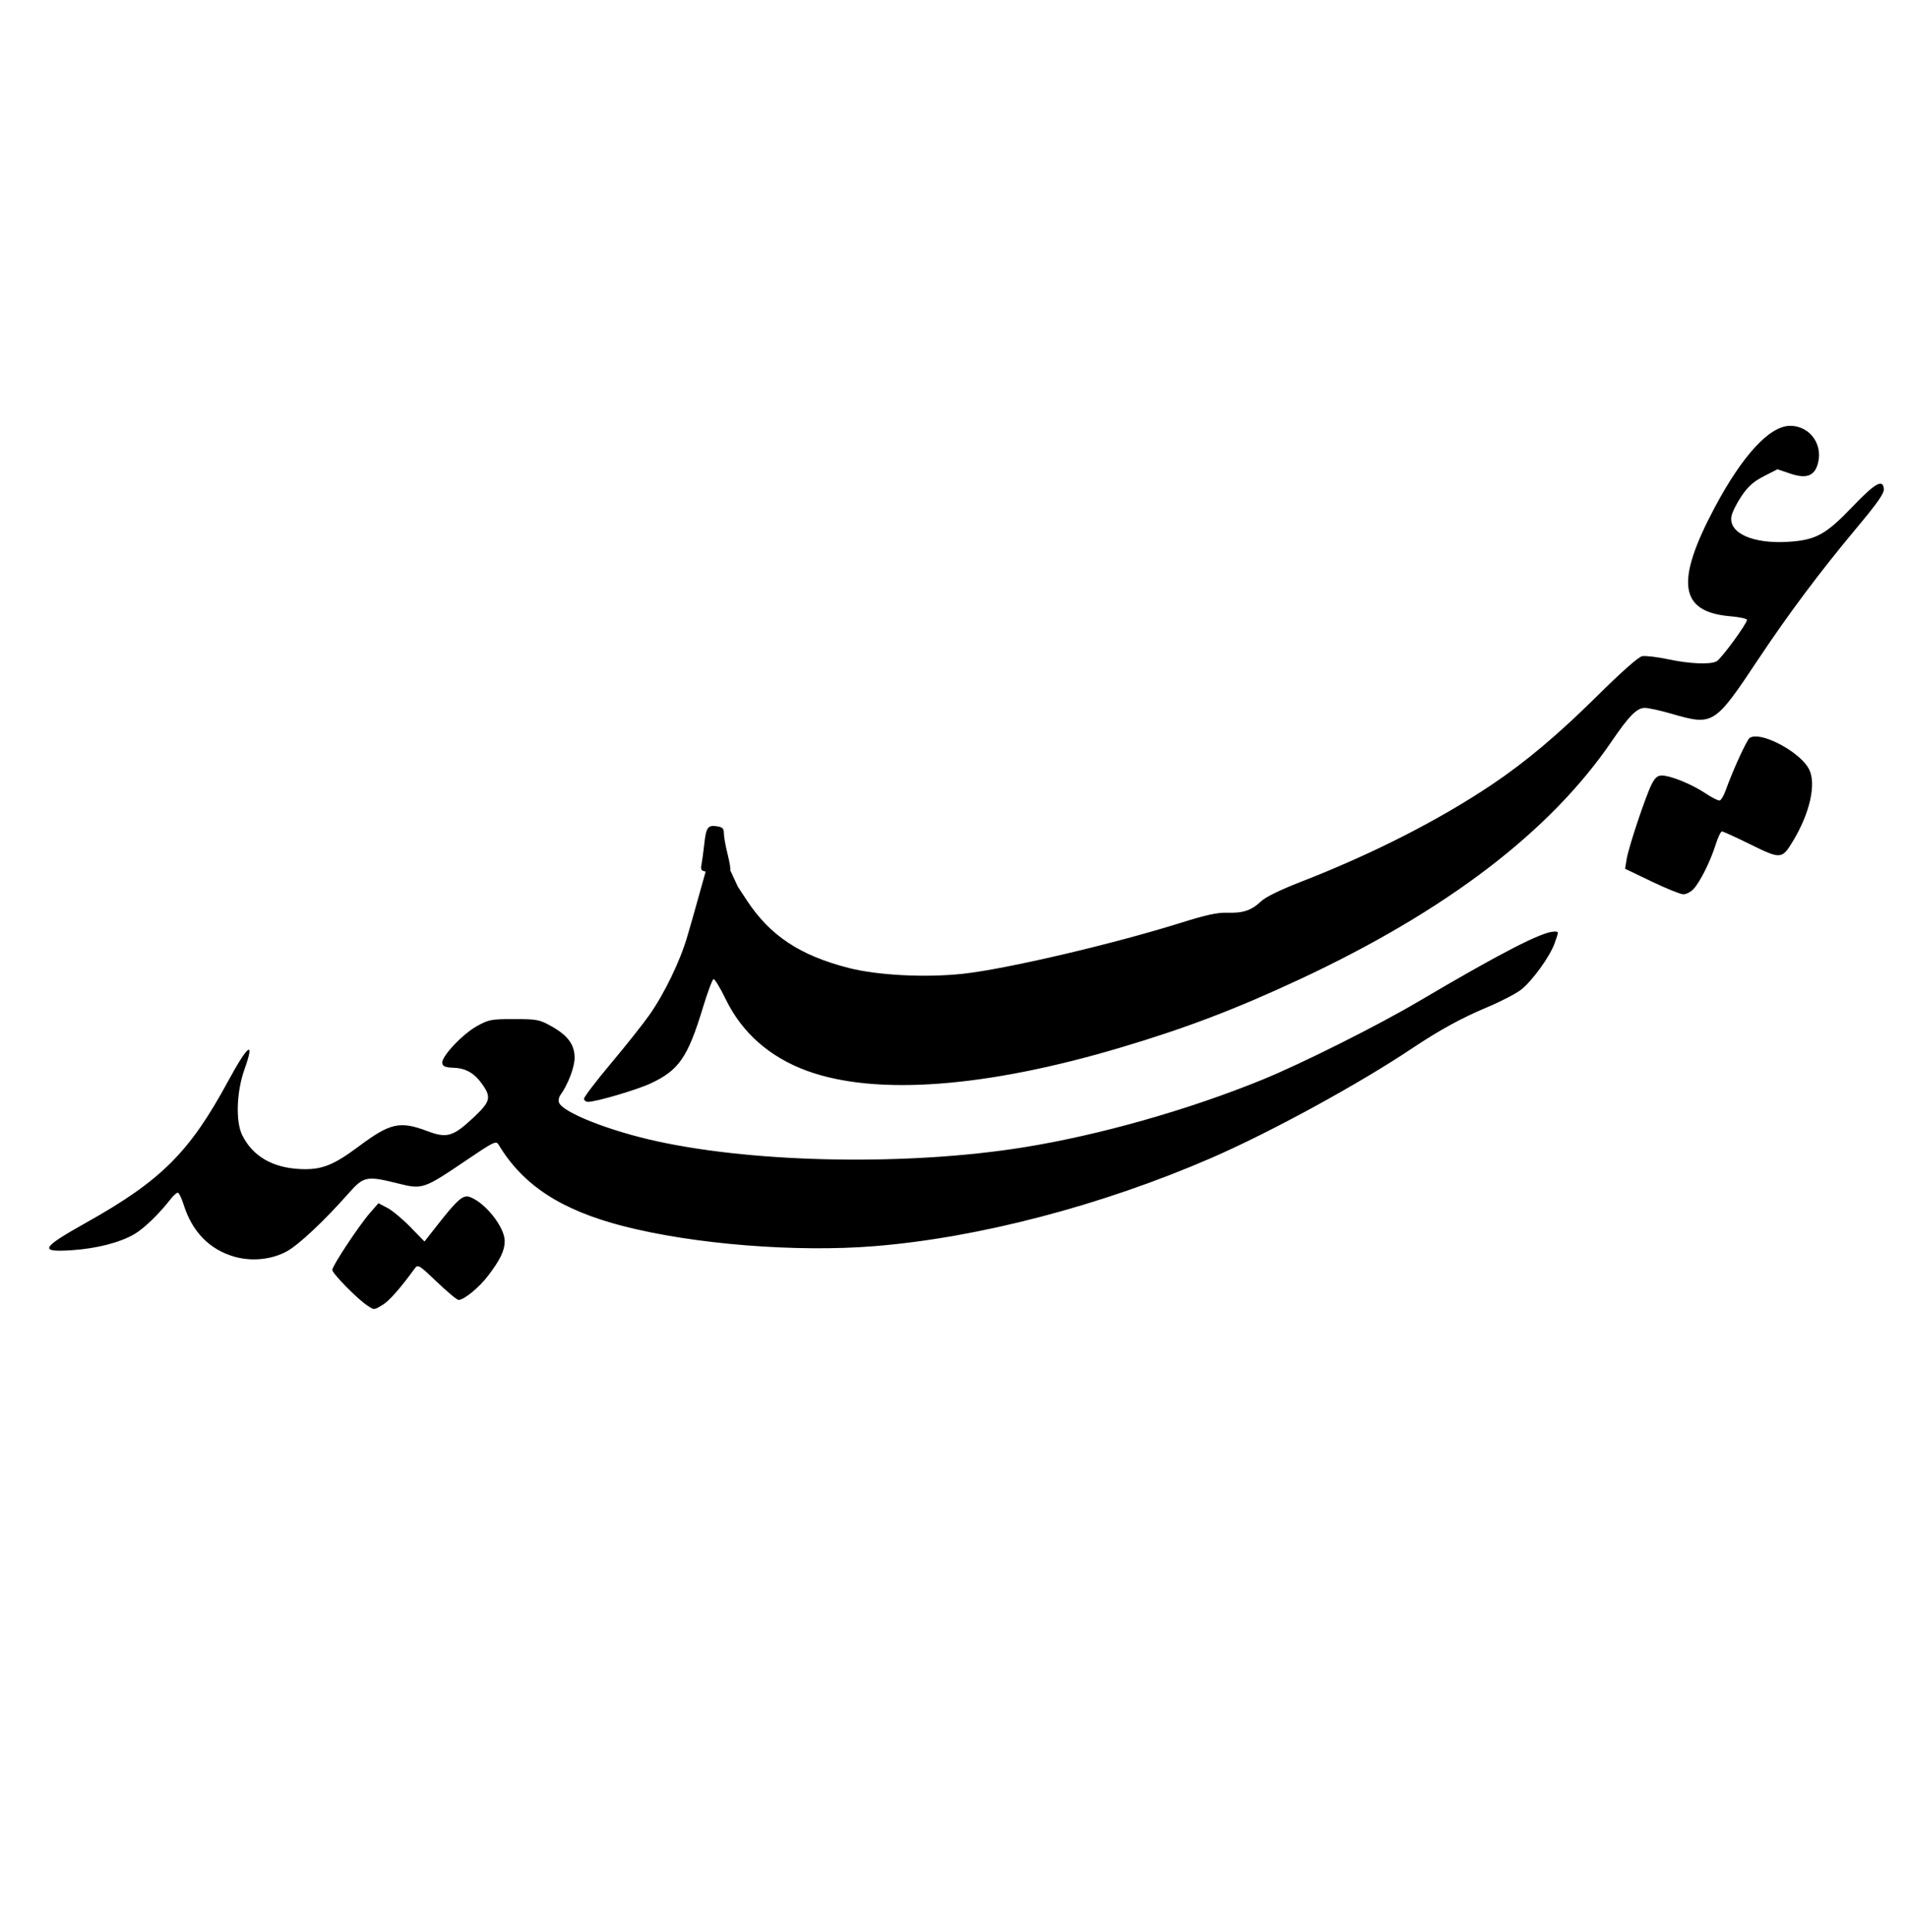 <?xml version="1.0" encoding="UTF-8" standalone="no"?>
<!-- Created with Inkscape (http://www.inkscape.org/) -->

<svg
   xmlns:dc="http://purl.org/dc/elements/1.1/"
   xmlns:cc="http://creativecommons.org/ns#"
   xmlns:rdf="http://www.w3.org/1999/02/22-rdf-syntax-ns#"
   xmlns:svg="http://www.w3.org/2000/svg"
   xmlns="http://www.w3.org/2000/svg"
   xmlns:sodipodi="http://sodipodi.sourceforge.net/DTD/sodipodi-0.dtd"
   xmlns:inkscape="http://www.inkscape.org/namespaces/inkscape"
   width="52mm"
   height="52.655mm"
   viewBox="0 0 52 52.655"
   version="1.1"
   id="svg8"
   inkscape:version="0.92.4 (5da689c313, 2019-01-14)"
   sodipodi:docname="EID.svg">
  <defs
     id="defs2" />
  <sodipodi:namedview
     id="base"
     pagecolor="#ffffff"
     bordercolor="#666666"
     borderopacity="1.0"
     inkscape:pageopacity="0.0"
     inkscape:pageshadow="2"
     inkscape:zoom="1.4"
     inkscape:cx="71.457913"
     inkscape:cy="158.52969"
     inkscape:document-units="mm"
     inkscape:current-layer="layer1"
     showgrid="false"
     fit-margin-top="1"
     fit-margin-left="1"
     fit-margin-right="1"
     fit-margin-bottom="1"
     inkscape:window-width="730"
     inkscape:window-height="429"
     inkscape:window-x="-9"
     inkscape:window-y="0"
     inkscape:window-maximized="0" />
  <g
     inkscape:label="Layer 1"
     inkscape:groupmode="layer"
     id="layer1"
     transform="translate(-157.326,-113.797)">
    <path
       style="fill:#000000;stroke-width:0.054"
       d="m 1380.074,793.636 -0.388,-0.168 0.034,-0.227 c 0.043,-0.287 0.123,-0.595 0.177,-0.683 0.047,-0.076 0.391,0.012 0.695,0.178 0.159,0.086 0.166,0.103 0.132,0.323 -0.019,0.128 -0.087,0.347 -0.149,0.488 l -0.114,0.256 z m 3.208,0.144 c -0.689,-0.078 -1.65,-0.354 -1.818,-0.523 -0.103,-0.104 -0.103,-0.105 0,-0.104 0.057,5.8e-4 0.27,0.039 0.473,0.086 0.618,0.142 1.273,0.164 1.636,0.055 0.64,-0.192 0.92,-0.507 0.921,-1.031 2e-4,-0.344 -0.12,-0.634 -0.387,-0.936 l -0.166,-0.188 0.316,0.033 c 0.61,0.064 1.318,0.424 1.625,0.827 0.137,0.179 0.158,0.252 0.155,0.532 0,0.521 -0.183,0.782 -0.709,1.035 -0.165,0.079 -0.437,0.168 -0.606,0.197 -0.294,0.051 -1.053,0.059 -1.44,0.015 z m 5.642,-0.833 c -0.189,-0.08 -0.349,-0.15 -0.357,-0.155 -0.028,-0.021 0.13,-0.724 0.189,-0.84 0.055,-0.108 0.082,-0.114 0.286,-0.066 0.124,0.029 0.296,0.097 0.383,0.151 0.136,0.085 0.158,0.13 0.154,0.325 -0.01,0.271 -0.164,0.737 -0.251,0.733 -0.034,-0.002 -0.216,-0.068 -0.404,-0.148 z m -13.545,-1.146 c -0.084,-0.107 -0.056,-0.127 1.053,-0.716 2.076,-1.103 3.311,-2.042 4.264,-3.241 0.942,-1.185 1.471,-2.467 1.666,-4.042 0.09,-0.726 0.304,-1.939 0.426,-2.414 0.285,-1.111 0.645,-1.596 1.097,-1.477 0.361,0.095 0.596,0.514 1.033,1.838 0.41,1.244 0.571,1.522 0.949,1.636 0.4,0.121 1.306,-0.238 2.029,-0.803 0.585,-0.458 0.896,-0.777 1.597,-1.639 0.711,-0.875 1.077,-1.227 1.421,-1.366 0.434,-0.175 0.543,-0.045 0.543,0.651 0,0.391 0.107,0.704 0.369,1.076 0.231,0.329 0.562,0.522 0.974,0.567 0.244,0.027 0.333,0.008 0.588,-0.124 0.6,-0.309 1.336,-1.245 1.337,-1.701 7e-4,-0.333 -0.375,-0.712 -0.707,-0.712 -0.073,0 -0.307,0.087 -0.521,0.194 -0.547,0.273 -0.564,0.269 -0.564,-0.156 0,-0.809 0.301,-1.655 0.787,-2.215 0.466,-0.536 1.285,-0.868 1.951,-0.791 1.036,0.12 1.313,0.302 1.401,0.917 0.048,0.337 -0.049,1.033 -0.222,1.591 -0.078,0.251 -0.126,0.471 -0.109,0.49 0.047,0.05 0.474,-0.163 0.576,-0.286 0.048,-0.058 0.257,-0.376 0.465,-0.706 0.287,-0.456 0.422,-0.62 0.557,-0.679 0.286,-0.126 0.415,-0.037 0.64,0.442 0.22,0.468 0.333,0.555 0.617,0.472 0.358,-0.104 0.507,-0.489 0.507,-1.307 0,-0.532 0.01,-0.574 0.102,-0.574 0.058,0 0.143,0.072 0.196,0.166 0.122,0.218 0.234,0.21 0.434,-0.03 0.184,-0.221 0.184,-0.222 0.188,-1.025 0,-0.58 0,-0.583 0.135,-0.599 0.099,-0.012 0.155,0.024 0.221,0.142 0.154,0.275 0.315,1.019 0.344,1.595 0.047,0.929 -0.159,1.516 -0.702,2.005 -0.196,0.176 -0.3,0.319 -0.336,0.457 -0.072,0.279 -0.368,0.78 -0.542,0.915 -0.092,0.072 -0.254,0.12 -0.448,0.135 -0.365,0.027 -0.484,-0.051 -0.776,-0.515 -0.145,-0.229 -0.224,-0.306 -0.319,-0.306 -0.128,0 -0.169,0.061 -0.684,1.02 -0.295,0.549 -0.728,0.923 -1.07,0.923 -0.265,0 -0.664,-0.159 -0.904,-0.362 -0.128,-0.108 -0.257,-0.188 -0.286,-0.178 -0.029,0.01 -0.173,0.217 -0.32,0.46 -0.876,1.445 -1.496,2.207 -2.023,2.488 -0.243,0.129 -0.294,0.137 -0.652,0.095 -0.485,-0.057 -0.839,-0.24 -1.155,-0.597 -0.281,-0.317 -0.435,-0.633 -0.551,-1.129 -0.046,-0.198 -0.094,-0.393 -0.107,-0.433 -0.05,-0.158 -0.378,0.156 -1.235,1.183 -0.484,0.58 -1.009,1.176 -1.166,1.325 -0.575,0.544 -1.17,0.904 -1.796,1.087 -0.846,0.247 -1.338,0.075 -1.711,-0.596 -0.073,-0.132 -0.286,-0.729 -0.473,-1.328 -0.187,-0.598 -0.387,-1.169 -0.445,-1.268 -0.133,-0.227 -0.384,-0.349 -0.503,-0.246 -0.189,0.165 -0.178,0.093 -0.392,2.578 -0.205,2.383 -0.819,3.96 -2.011,5.168 -0.852,0.864 -1.762,1.292 -3.57,1.681 -1.602,0.345 -2.055,0.399 -2.164,0.261 z m 15.97,-0.471 c 0,-0.031 0.314,-0.236 0.699,-0.455 1.7,-0.97 2.319,-1.396 2.236,-1.537 -0.118,-0.201 -2.25,-0.376 -2.802,-0.23 -0.138,0.036 -0.341,0.16 -0.505,0.307 -0.151,0.135 -0.285,0.235 -0.299,0.22 -0.014,-0.015 0,-0.12 0.041,-0.235 0.227,-0.725 1.085,-1.896 1.527,-2.085 0.072,-0.031 0.334,-0.079 0.58,-0.107 0.588,-0.066 1.983,0.075 2.295,0.231 0.42,0.211 0.509,0.619 0.291,1.327 -0.384,1.243 -1.518,2.201 -2.919,2.465 -0.644,0.122 -1.143,0.165 -1.143,0.098 z m -16.767,-0.558 c -0.324,-0.148 -0.342,-0.167 -0.33,-0.33 0.01,-0.095 0.055,-0.304 0.105,-0.465 0.087,-0.274 0.102,-0.291 0.25,-0.275 0.087,0.01 0.274,0.07 0.415,0.135 l 0.257,0.117 -0.028,0.282 c -0.03,0.309 -0.183,0.698 -0.272,0.695 -0.031,-0.002 -0.21,-0.073 -0.399,-0.159 z m 8.727,-0.625 c -0.255,-0.211 -0.341,-0.502 -0.341,-1.156 -4e-4,-0.629 0.058,-0.957 0.315,-1.776 0.211,-0.674 0.745,-1.814 0.978,-2.09 l 0.18,-0.213 -0.229,0.527 c -0.701,1.613 -0.947,2.873 -0.683,3.496 0.143,0.338 0.237,0.41 0.479,0.37 0.195,-0.033 0.389,-0.207 0.689,-0.62 l 0.121,-0.166 -0.024,0.268 c -0.033,0.378 -0.356,1.04 -0.627,1.283 -0.183,0.165 -0.259,0.197 -0.466,0.197 -0.174,0 -0.29,-0.036 -0.393,-0.12 z m 2.698,-0.253 c -0.018,-0.031 0.027,-0.465 0.099,-0.965 0.209,-1.435 0.142,-1.282 0.603,-1.395 0.569,-0.139 2.382,-0.599 2.492,-0.633 0.321,-0.097 0.33,1.476 0.012,2.062 -0.188,0.345 -0.666,0.582 -1.634,0.809 -0.557,0.13 -1.524,0.205 -1.573,0.122 z m -13.542,-1.128 c -0.612,-0.099 -1.449,-0.524 -1.96,-0.996 -0.257,-0.238 -0.615,-0.728 -0.812,-1.113 -0.605,-1.181 -0.668,-2.976 -0.169,-4.825 0.204,-0.756 0.739,-1.888 1.194,-2.525 0.494,-0.692 1.331,-1.557 2.204,-2.275 1.552,-1.277 1.728,-1.455 2.22,-2.248 0.252,-0.407 0.259,-0.412 0.274,-0.24 0.031,0.331 -0.459,1.161 -1.114,1.888 -0.198,0.22 -0.755,0.717 -1.239,1.106 -1.609,1.293 -2.251,2.071 -2.79,3.378 -0.328,0.796 -0.393,1.096 -0.392,1.831 7e-4,1.217 0.402,2.296 1.158,3.112 1.107,1.196 2.582,1.279 3.988,0.223 0.695,-0.522 1.349,-1.384 1.349,-1.777 0,-0.416 -0.184,-0.612 -1.293,-1.375 -0.483,-0.333 -0.733,-0.543 -0.844,-0.711 -0.147,-0.223 -0.158,-0.278 -0.175,-0.838 -0.019,-0.641 0.056,-1.128 0.267,-1.741 0.643,-1.869 2.398,-2.904 7.897,-4.658 1.676,-0.535 2.953,-1.001 2.952,-1.078 -3e-4,-0.04 -2.107,-0.09 -3.717,-0.09 -1.105,5e-4 -1.442,0.044 -2.211,0.284 -0.23,0.072 -0.426,0.131 -0.436,0.131 -0.01,0 -0.042,-0.066 -0.071,-0.146 -0.069,-0.192 0.077,-0.821 0.263,-1.13 0.028,-0.046 0.189,-0.434 0.359,-0.862 0.81,-2.045 2.367,-4.17 3.495,-4.772 0.489,-0.261 1.094,-0.309 1.29,-0.103 0.11,0.116 0.1,0.443 -0.032,1.034 -0.177,0.792 -0.087,1.096 0.393,1.343 0.308,0.158 0.859,0.241 1.016,0.152 0.077,-0.043 0.134,-0.203 0.225,-0.631 0.419,-1.971 0.718,-2.828 1.233,-3.533 0.604,-0.826 2.128,-1.595 3.292,-1.66 0.605,-0.034 0.73,-0.002 0.86,0.223 0.203,0.351 0.104,1.14 -0.289,2.288 -0.533,1.56 -1.362,2.848 -2.487,3.867 -0.605,0.547 -1.157,0.944 -1.766,1.268 -0.501,0.266 -0.508,0.273 -0.578,0.536 -0.039,0.147 -0.079,0.298 -0.09,0.336 -0.027,0.095 0.289,0.09 0.984,-0.017 0.945,-0.145 1.916,-0.418 2.792,-0.784 0.183,-0.077 0.347,-0.125 0.364,-0.107 0.08,0.085 -0.332,1.199 -0.603,1.628 -0.563,0.893 -2.342,1.707 -7.187,3.288 -0.478,0.156 -0.965,0.318 -1.081,0.36 -0.116,0.042 -0.745,0.256 -1.397,0.475 -2.642,0.888 -3.245,1.124 -3.917,1.539 -0.601,0.37 -1.143,1.067 -1.069,1.375 0.044,0.186 0.354,0.421 0.981,0.746 0.304,0.157 0.619,0.353 0.701,0.435 0.082,0.082 0.236,0.336 0.343,0.563 l 0.194,0.414 -0.01,0.752 c -0.01,1.153 -0.212,2.026 -0.711,3.055 -0.868,1.789 -2.417,2.837 -3.853,2.606 z m 12.782,-16.182 c 0.211,-0.037 0.238,-0.084 0.263,-0.464 l 0.013,-0.194 -0.369,0.018 c -0.408,0.021 -0.97,-0.095 -1.28,-0.263 -0.647,-0.351 -0.887,-1.121 -0.674,-2.164 0.084,-0.413 0.069,-0.48 -0.133,-0.59 -0.207,-0.113 -0.303,-0.103 -0.623,0.065 -0.524,0.275 -1.174,1.02 -1.87,2.143 -0.278,0.448 -0.717,1.254 -0.719,1.318 -4e-4,0.015 0.646,0.029 1.436,0.031 0.79,0.002 1.674,0.03 1.964,0.062 0.611,0.067 1.703,0.088 1.991,0.038 z m -3.388,-1.125 c -0.189,-0.087 -0.34,-0.18 -0.337,-0.207 0.032,-0.259 0.152,-0.758 0.199,-0.825 0.052,-0.074 0.092,-0.074 0.359,0.006 0.399,0.12 0.524,0.245 0.482,0.48 -0.059,0.324 -0.203,0.678 -0.282,0.691 -0.043,0.007 -0.232,-0.059 -0.42,-0.146 z m 5.031,-2.121 c 1.361,-0.734 2.737,-2.057 3.265,-3.139 0.048,-0.098 0.087,-0.191 0.087,-0.208 0,-0.065 -0.524,-0.024 -0.995,0.078 -0.335,0.073 -0.666,0.196 -1.028,0.382 -0.944,0.486 -1.367,1.065 -1.768,2.42 -0.09,0.304 -0.164,0.585 -0.164,0.624 0,0.122 0.161,0.08 0.602,-0.158 z m 1.14,-1.431 c -0.129,-0.055 -0.244,-0.129 -0.255,-0.165 -0.011,-0.036 0.01,-0.189 0.042,-0.341 0.055,-0.24 0.08,-0.276 0.195,-0.276 0.072,0 0.212,0.04 0.311,0.09 0.139,0.07 0.178,0.122 0.175,0.236 -0.01,0.186 -0.12,0.524 -0.184,0.542 -0.027,0.008 -0.155,-0.031 -0.284,-0.086 z m -10.484,20.223 c -0.19,-0.087 -0.328,-0.353 -0.328,-0.632 0,-0.228 0.34,-1.202 0.546,-1.564 0.214,-0.376 0.388,-0.479 0.607,-0.36 0.258,0.14 0.394,0.518 0.391,1.081 0,0.701 -0.213,1.195 -0.614,1.452 -0.195,0.125 -0.364,0.132 -0.602,0.023 z m 0.766,-0.95 c 0.229,-0.153 0.127,-0.532 -0.181,-0.667 -0.163,-0.072 -0.2,-0.072 -0.304,5.8e-4 -0.126,0.087 -0.293,0.406 -0.293,0.559 0,0.221 0.503,0.29 0.778,0.107 z m 18.006,0.463 c -0.436,-0.187 -0.448,-0.217 -0.284,-0.761 l 0.092,-0.305 0.216,0.01 c 0.261,0.012 0.648,0.209 0.648,0.329 0,0.133 -0.164,0.703 -0.231,0.803 -0.053,0.078 -0.1,0.07 -0.441,-0.076 z m -11.342,-0.155 c -0.223,-0.104 -0.229,-0.113 -0.194,-0.307 0.087,-0.49 0.14,-0.529 0.502,-0.376 0.18,0.076 0.212,0.114 0.212,0.252 0,0.216 -0.136,0.548 -0.221,0.543 -0.038,-0.002 -0.172,-0.052 -0.298,-0.111 z m -5.111,-1.003 c -0.165,-0.08 -0.22,-0.135 -0.201,-0.203 0.014,-0.052 0.052,-0.2 0.084,-0.33 0.04,-0.163 0.086,-0.235 0.148,-0.235 0.124,0.002 0.538,0.204 0.538,0.263 0,0.026 -0.036,0.178 -0.081,0.336 -0.092,0.325 -0.134,0.34 -0.488,0.169 z m 17.989,-0.184 c -0.033,-0.09 0.136,-0.481 0.447,-1.036 0.449,-0.8 0.515,-1.254 0.235,-1.604 -0.107,-0.133 -0.173,-0.165 -0.348,-0.165 -0.199,0 -0.245,0.031 -0.572,0.388 -0.202,0.221 -0.4,0.388 -0.458,0.388 -0.445,0 0.226,-1.649 0.855,-2.105 0.627,-0.454 1.175,-0.3 1.492,0.422 0.254,0.579 0.217,1.069 -0.143,1.889 -0.366,0.832 -1.152,1.903 -1.396,1.903 -0.045,0 -0.095,-0.036 -0.111,-0.081 z m -7.283,-0.348 c -0.186,-0.082 -0.33,-0.18 -0.33,-0.225 0,-0.135 0.165,-0.758 0.219,-0.827 0.06,-0.076 0.501,0.042 0.719,0.192 0.109,0.075 0.124,0.121 0.102,0.297 -0.043,0.337 -0.2,0.714 -0.295,0.711 -0.047,-0.002 -0.233,-0.069 -0.415,-0.149 z m -18.907,-0.496 c -0.089,-0.094 -0.017,-0.364 0.184,-0.69 0.121,-0.196 0.313,-0.565 0.428,-0.821 0.184,-0.41 0.205,-0.502 0.184,-0.772 -0.02,-0.258 -0.051,-0.332 -0.191,-0.464 -0.286,-0.269 -0.457,-0.21 -0.934,0.32 -0.176,0.196 -0.359,0.356 -0.408,0.356 -0.351,0 0.069,-1.318 0.604,-1.896 0.768,-0.83 1.587,-0.587 1.865,0.553 0.078,0.319 0.077,0.379 0,0.761 -0.155,0.732 -0.826,1.936 -1.379,2.472 -0.226,0.219 -0.285,0.25 -0.351,0.182 z m 9.281,-0.451 c -0.047,-0.055 -0.137,-0.273 -0.199,-0.486 -0.141,-0.482 -0.267,-0.744 -0.478,-0.998 -0.236,-0.283 -0.413,-0.371 -0.543,-0.271 -0.13,0.1 -0.468,0.1 -0.651,5e-5 -0.341,-0.187 -0.531,-0.599 -0.438,-0.952 0.085,-0.324 0.193,-0.413 0.502,-0.412 0.494,7.3e-4 1.159,0.535 1.584,1.272 0.216,0.375 0.307,0.43 0.257,0.157 -0.072,-0.397 -0.233,-0.78 -0.686,-1.631 -0.472,-0.887 -0.518,-1.025 -0.513,-1.546 0.01,-0.782 0.266,-1.225 0.706,-1.213 0.425,0.012 0.787,0.386 0.931,0.964 0.098,0.393 0.07,0.665 -0.066,0.665 -0.046,0 -0.2,-0.111 -0.343,-0.246 -0.308,-0.291 -0.533,-0.365 -0.682,-0.223 -0.056,0.053 -0.102,0.14 -0.102,0.193 0,0.053 0.174,0.467 0.387,0.921 0.213,0.454 0.436,0.975 0.496,1.158 0.359,1.097 0.414,2.388 0.113,2.65 -0.14,0.121 -0.168,0.121 -0.275,-0.002 z m 14.307,-0.626 c -0.13,-0.062 -0.244,-0.122 -0.255,-0.133 -0.011,-0.011 0.01,-0.16 0.041,-0.33 0.054,-0.275 0.076,-0.31 0.191,-0.31 0.071,0 0.212,0.036 0.313,0.08 0.149,0.066 0.182,0.109 0.179,0.236 -0.01,0.192 -0.118,0.532 -0.184,0.553 -0.027,0.009 -0.155,-0.035 -0.284,-0.096 z m 4.875,-2.271 -0.369,-0.157 0.013,-0.212 c 0.01,-0.117 0.051,-0.333 0.098,-0.482 0.085,-0.269 0.086,-0.269 0.277,-0.233 0.105,0.02 0.293,0.087 0.416,0.149 0.254,0.127 0.27,0.197 0.147,0.634 -0.133,0.473 -0.154,0.484 -0.582,0.301 z m -13.577,-0.072 c 0,-0.121 0.083,-0.323 0.244,-0.597 0.646,-1.096 0.79,-1.652 0.532,-2.056 -0.255,-0.398 -0.562,-0.357 -1.013,0.135 -0.435,0.475 -0.482,0.51 -0.58,0.424 -0.114,-0.099 -0.098,-0.334 0.052,-0.786 0.172,-0.518 0.354,-0.846 0.653,-1.175 0.556,-0.612 1.214,-0.713 1.625,-0.25 0.178,0.201 0.394,0.761 0.423,1.101 0.021,0.246 -0.01,0.411 -0.146,0.853 -0.41,1.301 -1.79,3.112 -1.79,2.35 z m -19.074,-0.247 c -0.377,-0.163 -0.386,-0.19 -0.232,-0.763 0.089,-0.332 0.09,-0.333 0.273,-0.314 0.101,0.011 0.29,0.073 0.421,0.139 0.235,0.118 0.237,0.122 0.22,0.369 -0.021,0.302 -0.188,0.723 -0.283,0.716 -0.038,-0.003 -0.217,-0.069 -0.398,-0.147 z m 10.366,-1.444 -0.351,-0.147 0.03,-0.197 c 0.016,-0.108 0.068,-0.322 0.114,-0.474 0.077,-0.255 0.096,-0.276 0.233,-0.259 0.186,0.023 0.509,0.162 0.622,0.266 0.068,0.064 0.076,0.128 0.042,0.323 -0.06,0.34 -0.188,0.641 -0.269,0.637 -0.038,-0.002 -0.226,-0.069 -0.419,-0.15 z m -5.099,-0.668 -0.336,-0.145 0.032,-0.286 c 0.032,-0.29 0.164,-0.69 0.227,-0.69 0.102,0 0.598,0.195 0.698,0.274 0.107,0.085 0.111,0.112 0.059,0.358 -0.081,0.379 -0.196,0.646 -0.276,0.639 -0.038,-0.003 -0.22,-0.07 -0.404,-0.15 z m -5.955,-0.159 c -0.197,-0.102 -0.308,-0.294 -0.357,-0.614 -0.04,-0.262 0.186,-1.011 0.513,-1.708 0.363,-0.772 0.6,-0.914 0.965,-0.577 0.237,0.219 0.345,0.59 0.345,1.188 0,0.533 -0.095,0.906 -0.321,1.266 -0.295,0.469 -0.754,0.647 -1.145,0.445 z m 0.926,-1.115 c 0.285,-0.195 0.15,-0.644 -0.235,-0.786 -0.196,-0.072 -0.23,-0.07 -0.358,0.018 -0.166,0.114 -0.304,0.427 -0.281,0.636 0.029,0.267 0.56,0.347 0.874,0.132 z m 13.985,0.585 c 0,-0.104 0.038,-0.306 0.084,-0.449 l 0.084,-0.26 2.767,-1.442 c 1.522,-0.793 2.792,-1.442 2.821,-1.442 0.033,0 0.04,0.06 0.019,0.15 -0.079,0.331 -0.188,0.516 -0.38,0.643 -0.111,0.073 -1.032,0.574 -2.047,1.112 -1.663,0.882 -2.693,1.455 -3.177,1.767 l -0.171,0.111 z m 2.887,0.06 c -0.138,-0.064 -0.25,-0.132 -0.249,-0.151 6e-4,-0.019 0.032,-0.159 0.07,-0.312 0.068,-0.27 0.074,-0.277 0.261,-0.271 0.241,0.008 0.473,0.16 0.438,0.288 -0.014,0.052 -0.052,0.2 -0.084,0.33 -0.032,0.13 -0.087,0.235 -0.122,0.234 -0.035,-7.2e-4 -0.176,-0.054 -0.314,-0.118 z m 5.062,-0.033 c -0.28,-0.117 -0.356,-0.173 -0.356,-0.264 0,-0.159 0.154,-0.766 0.208,-0.824 0.059,-0.062 0.591,0.102 0.737,0.227 0.107,0.091 0.11,0.116 0.053,0.403 -0.065,0.321 -0.183,0.612 -0.248,0.608 -0.021,-0.002 -0.198,-0.069 -0.394,-0.151 z m -19.114,-1.977 c -0.282,-0.9 -0.714,-1.543 -1.308,-1.95 l -0.268,-0.183 -0.062,-0.528 c -0.091,-0.777 -0.103,-0.76 0.304,-0.422 0.591,0.492 1.252,1.597 1.453,2.429 0.052,0.214 0.079,0.515 0.069,0.777 l -0.015,0.427 z m 19.668,-0.124 c -0.07,-0.017 -0.119,-0.07 -0.119,-0.129 0,-0.074 0.123,-0.156 0.461,-0.308 1.897,-0.852 3.423,-2.124 4.291,-3.578 0.7,-1.172 0.82,-2.042 0.5,-3.609 -0.133,-0.653 -0.387,-1.394 -0.481,-1.408 -0.029,-0.004 -0.071,0.167 -0.094,0.381 -0.077,0.727 -0.25,1.63 -0.405,2.109 -0.23,0.71 -0.656,1.47 -0.824,1.47 -0.16,0 -0.131,-0.178 0.125,-0.761 0.368,-0.841 0.546,-1.411 0.702,-2.26 0.028,-0.155 0.052,-0.606 0.053,-1.003 5e-4,-0.583 -0.021,-0.796 -0.113,-1.11 -0.202,-0.689 -0.805,-1.629 -2.112,-3.287 -1.221,-1.55 -1.944,-2.656 -2.216,-3.39 -0.167,-0.451 -0.171,-1.365 -0.01,-1.741 0.17,-0.392 0.481,-0.69 0.834,-0.798 0.4,-0.122 0.665,-0.073 1.051,0.197 0.172,0.12 0.323,0.207 0.335,0.194 0.013,-0.013 0.049,-0.193 0.081,-0.4 0.057,-0.366 0.063,-0.376 0.215,-0.376 0.144,0 0.16,0.021 0.202,0.25 0.077,0.427 0.304,1.386 0.488,2.062 0.169,0.618 0.295,0.998 1.327,3.987 0.644,1.868 1.297,3.967 1.483,4.772 0.298,1.289 0.343,1.665 0.347,2.858 0,1.188 -0.047,1.575 -0.315,2.371 -0.601,1.785 -1.936,2.969 -3.808,3.377 -0.495,0.108 -1.748,0.188 -2.003,0.127 z m 3.361,-13.109 c 0,-0.026 -0.073,-0.232 -0.162,-0.458 -0.37,-0.936 -1.049,-2.949 -1.051,-3.119 0,-0.176 -0.081,-0.205 -0.306,-0.112 -0.462,0.191 -0.853,-0.11 -0.853,-0.656 -4e-4,-0.475 0.123,-0.572 0.308,-0.242 0.122,0.218 0.32,0.297 0.513,0.204 0.105,-0.051 0.128,-0.102 0.128,-0.291 0,-0.848 -1.137,-1.307 -1.718,-0.695 -0.355,0.374 -0.355,0.85 7e-4,1.622 0.34,0.736 0.729,1.244 2.155,2.81 0.836,0.917 0.986,1.061 0.986,0.937 z m 4.324,13.001 c -0.16,-0.072 -0.313,-0.14 -0.341,-0.151 -0.051,-0.02 0.093,-0.775 0.174,-0.911 0.048,-0.081 0.517,0.033 0.725,0.176 0.158,0.109 0.162,0.239 0.018,0.686 -0.126,0.391 -0.14,0.397 -0.575,0.201 z m -9.214,-1.091 c -0.305,-0.124 -0.317,-0.156 -0.218,-0.572 0.068,-0.283 0.119,-0.298 0.462,-0.134 0.216,0.103 0.229,0.122 0.203,0.29 -0.015,0.099 -0.06,0.258 -0.099,0.354 l -0.071,0.174 z m -16.701,-0.706 c -0.418,-0.18 -0.416,-0.173 -0.253,-0.798 l 0.085,-0.324 0.19,0.037 c 0.104,0.02 0.29,0.083 0.414,0.14 0.203,0.093 0.224,0.122 0.224,0.299 0,0.203 -0.192,0.812 -0.254,0.807 -0.02,-0.002 -0.202,-0.074 -0.405,-0.161 z m 26.127,-0.348 c -0.296,-0.168 -0.507,-0.562 -0.559,-1.046 l -0.036,-0.335 -0.217,0.044 c -0.582,0.119 -1.107,-0.011 -0.603,-0.148 0.125,-0.034 0.363,-0.101 0.528,-0.149 l 0.301,-0.086 0.11,-0.346 c 0.135,-0.427 0.331,-0.759 0.789,-1.333 0.409,-0.513 0.664,-0.904 0.62,-0.95 -0.017,-0.018 -0.18,0.045 -0.364,0.14 -0.183,0.094 -0.463,0.197 -0.622,0.228 -0.344,0.068 -0.476,0.177 -0.388,0.319 0.04,0.066 0.114,0.091 0.234,0.081 0.284,-0.025 0.329,0.014 0.235,0.204 -0.196,0.399 -0.647,0.526 -0.904,0.256 -0.112,-0.118 -0.126,-0.17 -0.096,-0.347 0.091,-0.528 0.425,-0.96 0.828,-1.071 0.786,-0.216 0.929,-0.279 1.087,-0.481 0.096,-0.123 0.182,-0.319 0.217,-0.498 0.044,-0.221 0.081,-0.295 0.151,-0.295 0.154,0 0.243,0.26 0.236,0.691 -0.012,0.782 -0.252,1.356 -0.969,2.324 -0.267,0.36 -0.473,0.668 -0.458,0.684 0.042,0.044 0.244,-0.083 0.598,-0.377 0.386,-0.321 0.786,-0.865 1.21,-1.646 0.498,-0.917 0.706,-1.124 1.135,-1.13 0.427,-0.006 0.607,0.358 0.555,1.124 -0.039,0.581 -0.256,1.307 -0.604,2.018 -0.791,1.619 -2.181,2.599 -3.015,2.127 z m 1.326,-0.934 c 0.714,-0.377 1.562,-1.5 1.792,-2.372 0.159,-0.602 0.1,-1.1 -0.141,-1.197 -0.166,-0.067 -0.432,0.111 -0.582,0.39 -0.496,0.916 -0.656,1.178 -0.888,1.446 -0.319,0.369 -0.798,0.735 -1.268,0.966 -0.355,0.175 -0.356,0.176 -0.326,0.369 0.017,0.107 0.084,0.256 0.151,0.332 0.296,0.338 0.706,0.359 1.263,0.065 z m -22.383,0.614 c -0.198,-0.087 -0.372,-0.17 -0.386,-0.185 -0.014,-0.015 10e-5,-0.129 0.031,-0.254 0.187,-0.756 0.15,-0.688 0.347,-0.654 0.098,0.017 0.286,0.081 0.418,0.142 0.22,0.102 0.24,0.129 0.24,0.307 0,0.204 -0.192,0.813 -0.254,0.806 -0.02,-0.002 -0.198,-0.075 -0.396,-0.162 z m 14.122,-0.275 c -0.203,-0.086 -0.368,-0.179 -0.367,-0.205 0.01,-0.148 0.099,-0.573 0.162,-0.732 0.067,-0.171 0.086,-0.182 0.244,-0.147 0.095,0.021 0.273,0.084 0.396,0.14 0.208,0.095 0.224,0.117 0.222,0.313 0,0.238 -0.16,0.751 -0.237,0.773 -0.028,0.008 -0.217,-0.056 -0.42,-0.142 z m -25.488,-0.442 c -0.117,-0.077 -0.033,-0.206 0.242,-0.369 2.196,-1.311 3.589,-2.438 4.518,-3.653 1.106,-1.448 1.524,-2.63 1.668,-4.722 0.117,-1.688 0.268,-2.621 0.514,-3.175 0.239,-0.539 0.528,-0.716 0.88,-0.541 0.285,0.142 0.523,0.538 0.958,1.59 0.602,1.455 0.748,1.654 1.22,1.654 0.914,0 2.122,-0.978 3.357,-2.719 0.314,-0.443 0.657,-0.9 0.762,-1.017 0.333,-0.371 0.808,-0.6 0.966,-0.466 0.049,0.042 0.103,0.246 0.14,0.53 0.071,0.553 0.191,0.859 0.46,1.172 0.328,0.382 0.546,0.473 1.13,0.474 0.398,2.8e-4 0.561,-0.025 0.795,-0.125 0.382,-0.162 0.868,-0.473 1.255,-0.803 0.308,-0.263 0.783,-0.851 0.732,-0.906 -0.015,-0.016 -0.139,6.2e-4 -0.274,0.037 -0.363,0.096 -1.401,0.035 -1.775,-0.105 -0.774,-0.29 -1.24,-0.832 -1.299,-1.512 -0.051,-0.587 0.221,-1.136 0.693,-1.402 0.189,-0.107 0.297,-0.122 0.875,-0.121 0.616,1.7e-4 0.681,0.011 0.991,0.161 0.488,0.237 0.658,0.562 0.539,1.027 -0.069,0.271 -0.12,0.279 -0.588,0.093 -0.429,-0.17 -1.074,-0.251 -1.558,-0.195 -0.583,0.067 -0.683,0.159 -0.522,0.484 0.264,0.533 1.059,0.792 2.091,0.68 0.906,-0.099 1.51,-0.587 2.936,-2.371 0.587,-0.735 0.843,-0.98 1.263,-1.209 0.487,-0.266 0.661,-0.146 0.838,0.579 0.104,0.427 0.088,1.377 -0.025,1.521 -0.046,0.058 -0.154,0.09 -0.307,0.09 -0.314,0 -0.757,0.251 -1.203,0.681 -0.398,0.384 -0.641,0.732 -1.21,1.733 -0.718,1.263 -1.245,1.982 -2.015,2.75 -0.564,0.562 -1.093,0.934 -1.557,1.095 -0.307,0.106 -0.405,0.115 -0.82,0.075 -0.575,-0.056 -0.868,-0.193 -1.225,-0.575 -0.286,-0.306 -0.484,-0.688 -0.595,-1.149 -0.04,-0.166 -0.098,-0.311 -0.128,-0.322 -0.112,-0.039 -0.455,0.357 -1.132,1.312 -0.382,0.538 -0.861,1.161 -1.066,1.386 -0.701,0.768 -1.573,1.302 -2.25,1.377 -0.448,0.049 -0.639,-0.009 -0.932,-0.286 -0.294,-0.278 -0.534,-0.75 -0.937,-1.842 -0.396,-1.074 -0.562,-1.303 -0.882,-1.219 -0.205,0.054 -0.235,0.26 -0.27,1.839 -0.048,2.196 -0.157,3.044 -0.526,4.075 -0.406,1.134 -1.17,2.188 -2.051,2.825 -0.72,0.521 -1.877,0.972 -3.572,1.391 -0.85,0.21 -1.012,0.236 -1.102,0.177 z m 7.455,-0.139 c -0.86,-0.405 -0.791,-1.896 0.17,-3.68 0.235,-0.437 0.669,-1.009 0.722,-0.953 0.013,0.014 -0.129,0.349 -0.315,0.745 -0.472,1.004 -0.549,1.615 -0.271,2.149 0.225,0.432 0.919,0.564 1.382,0.263 0.104,-0.068 0.198,-0.113 0.209,-0.102 0.055,0.058 -0.327,0.747 -0.568,1.026 -0.504,0.582 -0.909,0.75 -1.329,0.552 z m 17.983,-2.05 c -0.428,-0.477 -0.44,-1.613 -0.034,-3.104 0.317,-1.163 0.755,-2.253 1.087,-2.703 0.161,-0.219 0.164,-0.23 -0.132,0.527 -0.792,2.026 -0.985,3.686 -0.493,4.257 0.114,0.133 0.391,0.126 0.559,-0.013 0.075,-0.062 0.234,-0.268 0.355,-0.458 l 0.22,-0.346 -0.029,0.277 c -0.064,0.614 -0.419,1.393 -0.741,1.625 -0.111,0.08 -0.249,0.123 -0.398,0.123 -0.19,0 -0.255,-0.031 -0.395,-0.186 z m -15.373,-0.244 c 3e-4,-0.053 0.046,-0.372 0.101,-0.708 0.055,-0.336 0.117,-0.778 0.137,-0.983 0.02,-0.205 0.064,-0.408 0.097,-0.452 0.033,-0.043 0.428,-0.169 0.877,-0.28 0.45,-0.11 1.09,-0.272 1.424,-0.359 0.334,-0.087 0.633,-0.148 0.666,-0.135 0.193,0.074 0.224,1.074 0.054,1.735 -0.136,0.53 -0.522,0.8 -1.511,1.058 -0.578,0.151 -1.031,0.219 -1.463,0.219 -0.329,3.4e-4 -0.382,-0.013 -0.382,-0.097 z m -9.122,-0.403 c -0.332,-0.154 -0.342,-0.164 -0.325,-0.343 0.01,-0.101 0.057,-0.309 0.105,-0.462 0.081,-0.256 0.1,-0.277 0.245,-0.266 0.087,0.006 0.274,0.068 0.415,0.137 l 0.257,0.126 -0.027,0.28 c -0.03,0.307 -0.183,0.697 -0.272,0.69 -0.031,-0.002 -0.21,-0.075 -0.399,-0.163 z m 23.238,0.044 c -0.181,-0.082 -0.245,-0.139 -0.227,-0.204 0.014,-0.049 0.041,-0.185 0.061,-0.302 0.043,-0.253 0.121,-0.296 0.389,-0.211 0.312,0.098 0.345,0.173 0.238,0.533 -0.05,0.169 -0.118,0.305 -0.15,0.302 -0.032,-0.002 -0.172,-0.056 -0.31,-0.118 z m 10.243,-2.698 -0.343,-0.154 0.013,-0.218 c 0.01,-0.12 0.051,-0.339 0.098,-0.488 0.082,-0.261 0.091,-0.269 0.251,-0.236 0.263,0.055 0.638,0.273 0.657,0.382 0.027,0.152 -0.196,0.872 -0.27,0.87 -0.035,-7.2e-4 -0.219,-0.071 -0.407,-0.156 z m -7.197,-0.108 c -0.174,-0.079 -0.325,-0.151 -0.336,-0.158 -0.027,-0.02 0.145,-0.81 0.194,-0.892 0.049,-0.082 0.519,0.033 0.732,0.18 0.12,0.083 0.132,0.119 0.104,0.331 -0.046,0.356 -0.189,0.695 -0.291,0.689 -0.048,-0.003 -0.229,-0.07 -0.403,-0.15 z m -22.485,-0.118 c -0.129,-0.055 -0.244,-0.129 -0.255,-0.165 -0.011,-0.036 0.01,-0.189 0.042,-0.341 0.055,-0.24 0.08,-0.276 0.195,-0.276 0.072,0 0.212,0.04 0.311,0.09 0.139,0.07 0.178,0.122 0.175,0.236 -0.01,0.186 -0.12,0.524 -0.184,0.542 -0.027,0.008 -0.155,-0.031 -0.284,-0.086 z m 3.438,-0.153 c -0.309,-0.13 -0.329,-0.15 -0.326,-0.315 0,-0.097 0.045,-0.313 0.095,-0.481 0.087,-0.287 0.101,-0.304 0.247,-0.287 0.242,0.028 0.65,0.233 0.683,0.343 0.044,0.145 -0.194,0.857 -0.29,0.869 -0.043,0.005 -0.227,-0.053 -0.409,-0.13 z m -5.628,-0.065 c -0.195,-0.125 -0.426,-0.559 -0.505,-0.95 -0.131,-0.642 0.171,-1.442 0.931,-2.472 0.416,-0.564 0.649,-0.797 0.814,-0.817 0.222,-0.026 0.162,0.278 -0.147,0.75 -0.377,0.576 -0.645,1.162 -0.644,1.412 10e-5,0.249 0.16,0.548 0.339,0.634 0.204,0.098 0.383,0.012 0.771,-0.371 0.199,-0.197 0.399,-0.359 0.443,-0.359 0.133,0 0.159,0.268 0.054,0.577 -0.241,0.713 -0.715,1.361 -1.162,1.589 -0.275,0.14 -0.682,0.143 -0.893,0.007 z m 12.43,-0.036 c -0.181,-0.083 -0.276,-0.264 -0.276,-0.525 0,-0.307 0.421,-1.328 0.629,-1.525 0.256,-0.243 0.572,0.106 0.623,0.687 0.051,0.592 -0.182,1.18 -0.538,1.358 -0.209,0.104 -0.217,0.105 -0.436,0.004 z m 0.608,-0.78 c 0.153,-0.113 0.148,-0.274 -0.012,-0.443 -0.229,-0.241 -0.5,-0.142 -0.584,0.211 -0.022,0.094 -0.011,0.185 0.029,0.236 0.085,0.108 0.419,0.106 0.568,-0.004 z m -3.263,0.691 -0.243,-0.113 0.042,-0.232 c 0.062,-0.346 0.102,-0.426 0.214,-0.426 0.132,0 0.444,0.138 0.491,0.217 0.052,0.088 -0.119,0.671 -0.196,0.669 -0.036,-7.3e-4 -0.174,-0.053 -0.307,-0.115 z m 18.974,-0.228 c -0.276,-0.125 -0.289,-0.165 -0.191,-0.579 0.055,-0.231 0.07,-0.248 0.195,-0.215 0.299,0.079 0.483,0.191 0.483,0.293 0,0.139 -0.159,0.624 -0.203,0.619 -0.019,-0.002 -0.147,-0.056 -0.285,-0.118 z m -11.797,-0.475 c 0,-0.054 0.098,-0.272 0.217,-0.486 0.487,-0.868 0.577,-1.253 0.361,-1.542 -0.219,-0.293 -0.478,-0.226 -0.818,0.21 -0.339,0.435 -0.508,0.306 -0.341,-0.263 0.178,-0.607 0.529,-1.082 0.943,-1.276 0.401,-0.189 0.71,-0.051 0.938,0.417 0.273,0.562 0.143,1.234 -0.41,2.127 -0.451,0.727 -0.89,1.128 -0.89,0.813 z m 13.679,-1.037 c -0.047,-0.075 -0.155,-0.393 -0.242,-0.708 -0.188,-0.685 -0.391,-1.132 -0.579,-1.28 -0.076,-0.06 -0.242,-0.121 -0.369,-0.135 -0.199,-0.023 -0.248,-0.007 -0.362,0.122 -0.125,0.142 -0.131,0.177 -0.117,0.728 0.012,0.485 0,0.584 -0.069,0.612 -0.298,0.12 -0.816,-1.036 -0.816,-1.823 0,-0.481 0.09,-0.74 0.342,-0.988 0.124,-0.122 0.187,-0.138 0.519,-0.136 0.651,0.004 1.069,0.317 1.426,1.069 0.22,0.463 0.314,0.773 0.452,1.492 0.121,0.63 0.135,0.915 0.054,1.075 -0.073,0.143 -0.137,0.135 -0.239,-0.029 z m -18.583,-0.521 c -0.484,-0.208 -0.471,-0.193 -0.41,-0.466 0.161,-0.721 0.132,-0.669 0.36,-0.637 0.113,0.016 0.295,0.075 0.405,0.132 0.196,0.101 0.2,0.108 0.194,0.408 0,0.182 -0.046,0.387 -0.105,0.508 l -0.1,0.202 z m 7.095,-1.538 c -0.376,-0.166 -0.705,-0.325 -0.733,-0.354 -0.064,-0.067 0.082,-0.878 0.263,-1.46 0.105,-0.339 0.155,-0.43 0.235,-0.43 0.305,0 1.315,0.399 1.498,0.591 0.107,0.112 0.099,0.362 -0.025,0.875 -0.141,0.579 -0.361,1.088 -0.47,1.083 -0.047,-0.002 -0.392,-0.139 -0.768,-0.305 z m 2.298,-0.784 -0.23,-0.086 0.034,-0.271 c 0.062,-0.49 0.1,-0.514 0.498,-0.324 0.223,0.107 0.229,0.116 0.194,0.309 -0.048,0.266 -0.138,0.468 -0.209,0.462 -0.032,-0.002 -0.161,-0.043 -0.287,-0.09 z m -18.883,-0.351 c -0.193,-0.088 -0.35,-0.197 -0.36,-0.249 -0.01,-0.05 0.022,-0.265 0.072,-0.476 0.102,-0.436 0.15,-0.461 0.565,-0.293 0.371,0.15 0.424,0.231 0.358,0.542 -0.07,0.33 -0.193,0.645 -0.249,0.637 -0.023,-0.003 -0.197,-0.076 -0.385,-0.162 z m 6.67,-0.979 c -0.174,-0.076 -0.336,-0.159 -0.361,-0.183 -0.048,-0.049 0.047,-0.607 0.14,-0.821 0.05,-0.115 0.081,-0.127 0.244,-0.096 0.103,0.02 0.282,0.092 0.398,0.159 0.197,0.115 0.21,0.138 0.201,0.354 -0.01,0.241 -0.19,0.738 -0.264,0.73 -0.023,-0.003 -0.185,-0.067 -0.359,-0.143 z m 10.308,-0.282 c 10e-5,-0.023 0.255,-0.179 0.567,-0.347 0.312,-0.168 0.562,-0.33 0.555,-0.361 -0.01,-0.03 -0.131,-0.072 -0.277,-0.091 -0.146,-0.02 -0.328,-0.078 -0.404,-0.131 -0.127,-0.087 -0.135,-0.118 -0.107,-0.369 0.04,-0.358 0.259,-0.775 0.601,-1.144 0.223,-0.241 0.304,-0.295 0.422,-0.28 0.139,0.017 0.146,0.031 0.137,0.289 -0.011,0.334 -0.123,0.484 -0.283,0.378 -0.122,-0.08 -0.225,-0.037 -0.411,0.173 -0.211,0.238 -0.141,0.329 0.33,0.425 0.266,0.054 0.436,0.118 0.472,0.178 0.076,0.128 -0.125,0.572 -0.409,0.9 -0.199,0.231 -0.25,0.258 -0.623,0.336 -0.456,0.095 -0.569,0.104 -0.569,0.043 z m -12.326,-0.183 c -0.205,-0.096 -0.223,-0.12 -0.193,-0.26 0.084,-0.398 0.138,-0.515 0.24,-0.515 0.123,0 0.521,0.205 0.521,0.269 0,0.024 -0.037,0.174 -0.081,0.332 -0.092,0.325 -0.133,0.34 -0.487,0.174 z m 19.457,-0.51 c -0.306,-0.136 -0.382,-0.193 -0.382,-0.289 0,-0.155 0.152,-0.768 0.204,-0.823 0.057,-0.06 0.634,0.15 0.751,0.273 0.088,0.093 0.091,0.129 0.029,0.407 -0.037,0.168 -0.102,0.372 -0.143,0.453 l -0.075,0.148 z m -17.924,-1.307 c -0.233,-0.192 -0.33,-0.542 -0.331,-1.195 -8e-4,-0.386 0.018,-0.588 0.052,-0.566 0.029,0.019 0.053,0.126 0.053,0.239 10e-5,0.274 0.153,0.581 0.32,0.641 0.1,0.036 0.199,0.02 0.378,-0.064 0.36,-0.168 0.419,-0.299 0.463,-1.043 0.047,-0.792 0.103,-0.898 0.178,-0.335 0.031,0.232 0.21,0.478 0.345,0.476 0.046,-6.7e-4 0.182,-0.049 0.304,-0.107 0.312,-0.149 0.385,-0.33 0.387,-0.958 0,-0.457 0.01,-0.504 0.076,-0.412 0.092,0.128 0.238,0.787 0.238,1.075 0,0.328 -0.147,0.849 -0.299,1.059 -0.156,0.216 -0.406,0.343 -0.672,0.343 -0.172,0 -0.198,0.025 -0.399,0.388 -0.131,0.235 -0.276,0.421 -0.369,0.472 -0.207,0.113 -0.578,0.105 -0.723,-0.015 z m -2.063,-0.306 -0.387,-0.168 0.035,-0.244 c 0.019,-0.134 0.066,-0.336 0.104,-0.449 0.065,-0.194 0.081,-0.205 0.281,-0.196 0.307,0.015 0.644,0.209 0.644,0.371 0,0.142 -0.191,0.76 -0.252,0.817 -0.021,0.02 -0.212,-0.04 -0.425,-0.132 z m 5.956,-0.152 c -0.216,-0.103 -0.229,-0.122 -0.202,-0.29 0.016,-0.099 0.055,-0.25 0.086,-0.337 0.052,-0.141 0.075,-0.153 0.229,-0.119 0.094,0.021 0.227,0.075 0.296,0.121 0.109,0.072 0.12,0.112 0.091,0.307 -0.041,0.271 -0.118,0.432 -0.204,0.43 -0.035,-6.7e-4 -0.168,-0.051 -0.295,-0.111 z m 1.22,-2.51 c -0.435,-0.188 -0.439,-0.197 -0.286,-0.735 0.081,-0.284 0.114,-0.335 0.229,-0.35 0.208,-0.026 0.73,0.237 0.73,0.369 0,0.14 -0.202,0.83 -0.252,0.859 -0.021,0.012 -0.21,-0.052 -0.42,-0.143 z m 4.31,-0.318 c -0.131,-0.054 -0.237,-0.12 -0.236,-0.147 0.01,-0.239 0.1,-0.588 0.165,-0.614 0.105,-0.043 0.464,0.073 0.545,0.176 0.051,0.065 0.045,0.145 -0.027,0.388 -0.05,0.169 -0.118,0.304 -0.15,0.301 -0.032,-0.003 -0.165,-0.05 -0.296,-0.105 z"
       id="path828"
       inkscape:connector-curvature="0" />
    <path
       style="fill:#000000;stroke-width:0.064"
       d="m 206.115,125.401 c -0.56,0 -1.3,0.801 -2.059,2.228 -1.081,2.032 -0.962,2.844 0.432,2.961 0.247,0.021 0.449,0.065 0.449,0.098 0,0.104 -0.701,1.061 -0.826,1.128 -0.177,0.095 -0.726,0.071 -1.329,-0.056 -0.294,-0.062 -0.609,-0.099 -0.699,-0.083 -0.104,0.019 -0.557,0.42 -1.243,1.099 -1.049,1.038 -1.947,1.793 -2.858,2.403 -1.458,0.976 -3.249,1.887 -5.208,2.649 -0.559,0.218 -0.96,0.414 -1.08,0.529 -0.256,0.245 -0.494,0.326 -0.917,0.311 -0.268,-0.01 -0.576,0.057 -1.274,0.276 -1.854,0.581 -4.767,1.262 -5.939,1.388 -1.017,0.109 -2.319,0.043 -3.107,-0.159 -1.33,-0.34 -2.146,-0.882 -2.776,-1.84 l -0.246,-0.375 -0.208,-0.449 c 0.017,-0.017 -0.015,-0.213 -0.071,-0.436 -0.056,-0.223 -0.102,-0.479 -0.102,-0.569 0,-0.133 -0.035,-0.169 -0.192,-0.192 -0.247,-0.036 -0.292,0.028 -0.343,0.49 -0.023,0.21 -0.057,0.457 -0.075,0.551 -0.028,0.141 -0.008,0.173 0.114,0.191 l -0.344,1.228 -0.156,0.54 c -0.191,0.662 -0.622,1.556 -1.032,2.139 -0.169,0.241 -0.639,0.833 -1.045,1.317 -0.406,0.484 -0.738,0.919 -0.738,0.966 0,0.048 0.05,0.087 0.111,0.087 0.22,-2.4e-4 1.326,-0.326 1.702,-0.501 0.773,-0.36 1.014,-0.71 1.427,-2.068 0.127,-0.417 0.257,-0.766 0.289,-0.775 0.032,-0.009 0.182,0.238 0.333,0.548 0.445,0.917 1.198,1.579 2.219,1.952 1.87,0.682 4.875,0.458 8.558,-0.64 1.773,-0.528 3.138,-1.049 4.859,-1.852 4.002,-1.868 6.836,-4.03 8.517,-6.499 0.464,-0.682 0.681,-0.9 0.895,-0.9 0.097,0 0.424,0.071 0.725,0.159 1.143,0.331 1.173,0.312 2.374,-1.493 0.82,-1.232 1.673,-2.371 2.663,-3.557 0.592,-0.708 0.766,-0.958 0.753,-1.08 -0.029,-0.277 -0.238,-0.155 -0.874,0.508 -0.706,0.737 -0.978,0.886 -1.707,0.936 -0.983,0.067 -1.661,-0.235 -1.571,-0.7 0.022,-0.112 0.147,-0.36 0.277,-0.551 0.179,-0.262 0.329,-0.394 0.607,-0.536 l 0.369,-0.188 0.346,0.117 c 0.403,0.137 0.625,0.079 0.728,-0.192 0.208,-0.546 -0.161,-1.108 -0.728,-1.108 z m -0.958,8.465 c -0.058,0.001 -0.107,0.013 -0.145,0.037 -0.077,0.049 -0.463,0.89 -0.655,1.431 -0.048,0.135 -0.119,0.258 -0.157,0.273 -0.038,0.015 -0.216,-0.073 -0.396,-0.194 -0.364,-0.245 -0.95,-0.484 -1.188,-0.484 -0.115,0 -0.186,0.061 -0.276,0.238 -0.165,0.325 -0.631,1.72 -0.682,2.042 l -0.042,0.261 0.723,0.347 c 0.398,0.191 0.786,0.348 0.863,0.349 0.077,0.001 0.201,-0.062 0.276,-0.141 0.179,-0.19 0.462,-0.754 0.604,-1.207 0.063,-0.201 0.141,-0.365 0.174,-0.365 0.033,0 0.382,0.16 0.777,0.354 0.824,0.407 0.858,0.404 1.154,-0.084 0.465,-0.765 0.646,-1.571 0.442,-1.967 -0.214,-0.415 -1.064,-0.902 -1.472,-0.891 z m -5.484,5.318 c -0.32,0 -1.462,0.589 -3.693,1.905 -1.123,0.662 -3.178,1.691 -4.256,2.131 -2.025,0.825 -4.437,1.508 -6.498,1.84 -3.115,0.501 -7.23,0.435 -9.974,-0.16 -1.307,-0.283 -2.586,-0.787 -2.691,-1.059 -0.021,-0.055 -0.005,-0.147 0.036,-0.203 0.205,-0.28 0.389,-0.761 0.389,-1.018 7.2e-4,-0.359 -0.188,-0.613 -0.643,-0.865 -0.317,-0.176 -0.387,-0.189 -1.008,-0.189 -0.621,-1.5e-4 -0.69,0.013 -1.008,0.189 -0.398,0.221 -0.974,0.834 -0.948,1.008 0.015,0.094 0.08,0.121 0.319,0.13 0.338,0.013 0.573,0.156 0.795,0.482 0.225,0.331 0.188,0.452 -0.265,0.876 -0.557,0.521 -0.722,0.569 -1.265,0.364 -0.737,-0.278 -1.006,-0.217 -1.852,0.414 -0.705,0.527 -1.025,0.651 -1.608,0.623 -0.753,-0.036 -1.291,-0.351 -1.575,-0.922 -0.184,-0.371 -0.157,-1.183 0.061,-1.794 0.292,-0.82 0.098,-0.682 -0.441,0.312 -1.055,1.948 -1.826,2.717 -3.869,3.862 -1.242,0.696 -1.303,0.815 -0.388,0.753 0.677,-0.046 1.306,-0.208 1.7,-0.439 0.263,-0.154 0.675,-0.553 0.985,-0.953 0.074,-0.096 0.162,-0.175 0.194,-0.175 0.032,0 0.106,0.151 0.164,0.335 0.232,0.736 0.71,1.221 1.39,1.412 0.467,0.131 0.997,0.077 1.408,-0.142 0.324,-0.173 1.021,-0.826 1.696,-1.589 0.411,-0.465 0.492,-0.481 1.354,-0.265 0.655,0.164 0.692,0.152 1.842,-0.627 0.757,-0.512 0.823,-0.545 0.889,-0.434 0.663,1.107 1.707,1.788 3.413,2.225 1.923,0.493 4.703,0.714 6.828,0.543 2.837,-0.228 6.189,-1.105 9.172,-2.398 1.615,-0.701 4.016,-2.01 5.494,-2.998 0.741,-0.495 1.346,-0.826 2.047,-1.119 0.367,-0.154 0.779,-0.368 0.916,-0.476 0.309,-0.244 0.786,-0.905 0.912,-1.264 0.118,-0.334 0.119,-0.317 -0.023,-0.317 z m -29.639,7.215 c -0.153,0.013 -0.334,0.202 -0.778,0.768 l -0.361,0.46 -0.385,-0.395 c -0.212,-0.217 -0.494,-0.452 -0.628,-0.522 l -0.242,-0.127 -0.222,0.254 c -0.305,0.348 -1.036,1.452 -1.036,1.564 0,0.095 0.68,0.788 0.951,0.968 0.195,0.129 0.181,0.13 0.429,-0.021 0.174,-0.106 0.475,-0.448 0.866,-0.985 0.088,-0.12 0.113,-0.105 0.605,0.365 0.283,0.27 0.548,0.491 0.59,0.491 0.148,0 0.558,-0.335 0.804,-0.658 0.333,-0.436 0.454,-0.69 0.454,-0.946 0,-0.376 -0.521,-1.039 -0.943,-1.199 -0.035,-0.013 -0.069,-0.02 -0.105,-0.017 z"
       id="path4543"
       inkscape:connector-curvature="0" />
  </g>
</svg>
